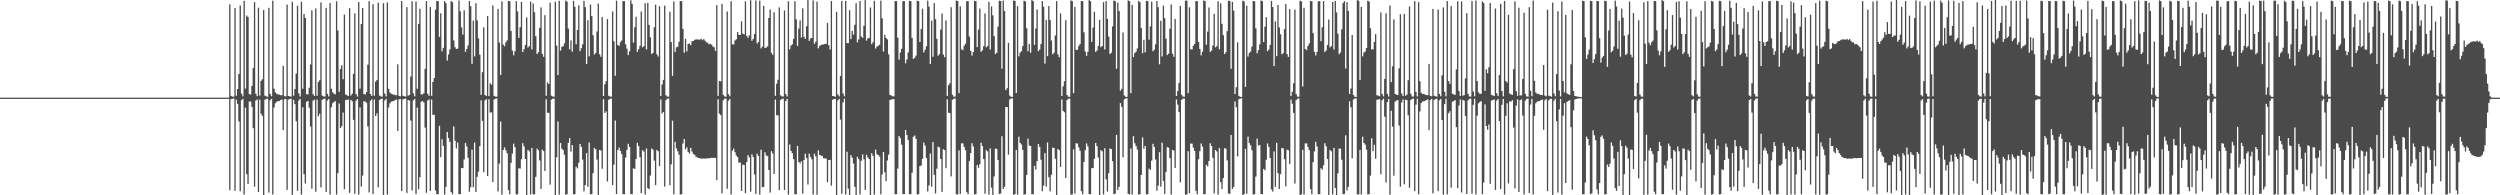 <?xml version="1.0" encoding="UTF-8"?>
<svg xmlns="http://www.w3.org/2000/svg" width="1920" height="150">
  <path d="M0 75.000h1v1.000H0zM1 75.000h1v1.000H1zM2 75.000h1v1.000H2zM3 75.000h1v1.000H3zM4 75.000h1v1.000H4zM5 75.000h1v1.000H5zM6 75.000h1v1.000H6zM7 75.000h1v1.000H7zM8 75.000h1v1.000H8zM9 75.000h1v1.000H9zM10 75.000h1v1.000H10zM11 75.000h1v1.000H11zM12 75.000h1v1.000H12zM13 75.000h1v1.000H13zM14 75.000h1v1.000H14zM15 75.000h1v1.000H15zM16 75.000h1v1.000H16zM17 75.000h1v1.000H17zM18 75.000h1v1.000H18zM19 75.000h1v1.000H19zM20 75.000h1v1.000H20zM21 75.000h1v1.000H21zM22 75.000h1v1.000H22zM23 75.000h1v1.000H23zM24 75.000h1v1.000H24zM25 75.000h1v1.000H25zM26 75.000h1v1.000H26zM27 75.000h1v1.000H27zM28 75.000h1v1.000H28zM29 75.000h1v1.000H29zM30 75.000h1v1.000H30zM31 75.000h1v1.000H31zM32 75.000h1v1.000H32zM33 75.000h1v1.000H33zM34 75.000h1v1.000H34zM35 75.000h1v1.000H35zM36 75.000h1v1.000H36zM37 75.000h1v1.000H37zM38 75.000h1v1.000H38zM39 75.000h1v1.000H39zM40 75.000h1v1.000H40zM41 75.000h1v1.000H41zM42 75.000h1v1.000H42zM43 75.000h1v1.000H43zM44 75.000h1v1.000H44zM45 75.000h1v1.000H45zM46 75.000h1v1.000H46zM47 75.000h1v1.000H47zM48 75.000h1v1.000H48zM49 75.000h1v1.000H49zM50 75.000h1v1.000H50zM51 75.000h1v1.000H51zM52 75.000h1v1.000H52zM53 75.000h1v1.000H53zM54 75.000h1v1.000H54zM55 75.000h1v1.000H55zM56 75.000h1v1.000H56zM57 75.000h1v1.000H57zM58 75.000h1v1.000H58zM59 75.000h1v1.000H59zM60 75.000h1v1.000H60zM61 75.000h1v1.000H61zM62 75.000h1v1.000H62zM63 75.000h1v1.000H63zM64 75.000h1v1.000H64zM65 75.000h1v1.000H65zM66 75.000h1v1.000H66zM67 75.000h1v1.000H67zM68 75.000h1v1.000H68zM69 75.000h1v1.000H69zM70 75.000h1v1.000H70zM71 75.000h1v1.000H71zM72 75.000h1v1.000H72zM73 75.000h1v1.000H73zM74 75.000h1v1.000H74zM75 75.000h1v1.000H75zM76 75.000h1v1.000H76zM77 75.000h1v1.000H77zM78 75.000h1v1.000H78zM79 75.000h1v1.000H79zM80 75.000h1v1.000H80zM81 75.000h1v1.000H81zM82 75.000h1v1.000H82zM83 75.000h1v1.000H83zM84 75.000h1v1.000H84zM85 75.000h1v1.000H85zM86 75.000h1v1.000H86zM87 75.000h1v1.000H87zM88 75.000h1v1.000H88zM89 75.000h1v1.000H89zM90 75.000h1v1.000H90zM91 75.000h1v1.000H91zM92 75.000h1v1.000H92zM93 75.000h1v1.000H93zM94 75.000h1v1.000H94zM95 75.000h1v1.000H95zM96 75.000h1v1.000H96zM97 75.000h1v1.000H97zM98 75.000h1v1.000H98zM99 75.000h1v1.000H99zM100 75.000h1v1.000H100zM101 75.000h1v1.000H101zM102 75.000h1v1.000H102zM103 75.000h1v1.000H103zM104 75.000h1v1.000H104zM105 75.000h1v1.000H105zM106 75.000h1v1.000H106zM107 75.000h1v1.000H107zM108 75.000h1v1.000H108zM109 75.000h1v1.000H109zM110 75.000h1v1.000H110zM111 75.000h1v1.000H111zM112 75.000h1v1.000H112zM113 75.000h1v1.000H113zM114 75.000h1v1.000H114zM115 75.000h1v1.000H115zM116 75.000h1v1.000H116zM117 75.000h1v1.000H117zM118 75.000h1v1.000H118zM119 75.000h1v1.000H119zM120 75.000h1v1.000H120zM121 75.000h1v1.000H121zM122 75.000h1v1.000H122zM123 75.000h1v1.000H123zM124 75.000h1v1.000H124zM125 75.000h1v1.000H125zM126 75.000h1v1.000H126zM127 75.000h1v1.000H127zM128 75.000h1v1.000H128zM129 75.000h1v1.000H129zM130 75.000h1v1.000H130zM131 75.000h1v1.000H131zM132 75.000h1v1.000H132zM133 75.000h1v1.000H133zM134 75.000h1v1.000H134zM135 75.000h1v1.000H135zM136 75.000h1v1.000H136zM137 75.000h1v1.000H137zM138 75.000h1v1.000H138zM139 75.000h1v1.000H139zM140 75.000h1v1.000H140zM141 75.000h1v1.000H141zM142 75.000h1v1.000H142zM143 75.000h1v1.000H143zM144 75.000h1v1.000H144zM145 75.000h1v1.000H145zM146 75.000h1v1.000H146zM147 75.000h1v1.000H147zM148 75.000h1v1.000H148zM149 75.000h1v1.000H149zM150 75.000h1v1.000H150zM151 75.000h1v1.000H151zM152 75.000h1v1.000H152zM153 75.000h1v1.000H153zM154 75.000h1v1.000H154zM155 75.000h1v1.000H155zM156 75.000h1v1.000H156zM157 75.000h1v1.000H157zM158 75.000h1v1.000H158zM159 75.000h1v1.000H159zM160 75.000h1v1.000H160zM161 75.000h1v1.000H161zM162 75.000h1v1.000H162zM163 75.000h1v1.000H163zM164 75.000h1v1.000H164zM165 75.000h1v1.000H165zM166 75.000h1v1.000H166zM167 75.000h1v1.000H167zM168 75.000h1v1.000H168zM169 75.000h1v1.000H169zM170 75.000h1v1.000H170zM171 75.000h1v1.000H171zM172 75.000h1v1.000H172zM173 75.000h1v1.000H173zM174 75.000h1v1.000H174zM175 75.000h1v1.000H175zM176 3.318h1v142.826H176zM177 73.617h1v2.540H177zM178 74.193h1v1.628H178zM179 74.260h1v1.407H179zM180 6.194h1v140.367H180zM181 73.495h1v3.041H181zM182 68.355h1v11.339H182zM183 56.817h1v36.393H183zM184 4.172h1v142.652H184zM185 71.863h1v5.036H185zM186 73.979h1v1.951H186zM187 0.608h1v148.803H187zM188 68.062h1v14.624H188zM189 11.907h1v121.878H189zM190 13.103h1v128.179H190zM191 72.309h1v5.637H191zM192 72.625h1v5.387H192zM193 65.986h1v16.014H193zM194 52.231h1v46.212H194zM195 1.643h1v141.700H195zM196 72.006h1v5.198H196zM197 73.815h1v2.561H197zM198 5.881h1v141.595H198zM199 73.437h1v3.057H199zM200 62.036h1v25.382H200zM201 60.897h1v28.014H201zM202 7.724h1v142.404H202zM203 73.452h1v3.119H203zM204 74.010h1v1.879H204zM205 74.328h1v1.438H205zM206 6.016h1v141.878H206zM207 72.137h1v4.854H207zM208 73.911h1v2.087H208zM209 0.495h1v148.858H209zM210 68.118h1v14.494H210zM211 70.969h1v8.331H211zM212 72.037h1v6.103H212zM213 72.512h1v5.226H213zM214 72.576h1v4.982H214zM215 73.156h1v3.714H215zM216 73.051h1v3.338H216zM217 50.575h1v49.275H217zM218 73.887h1v2.438H218zM219 74.009h1v1.943H219zM220 3.534h1v142.298H220zM221 73.728h1v2.694H221zM222 73.997h1v2.078H222zM223 74.249h1v1.490H223zM224 1.307h1v148.344H224zM225 73.473h1v3.243H225zM226 68.362h1v11.602H226zM227 56.527h1v36.583H227zM228 4.419h1v142.072H228zM229 71.790h1v5.356H229zM230 74.066h1v1.857H230zM231 1.349h1v148.168H231zM232 68.192h1v14.235H232zM233 10.727h1v123.060H233zM234 13.748h1v127.172H234zM235 72.340h1v5.807H235zM236 72.490h1v5.044H236zM237 67.402h1v15.373H237zM238 49.513h1v47.698H238zM239 7.975h1v136.907H239zM240 72.407h1v4.863H240zM241 73.712h1v2.782H241zM242 6.419h1v140.845H242zM243 73.543h1v2.954H243zM244 62.956h1v26.305H244zM245 61.691h1v25.661H245zM246 1.879h1v142.060H246zM247 73.445h1v3.200H247zM248 74.038h1v1.921H248zM249 74.126h1v1.588H249zM250 6.088h1v141.401H250zM251 72.048h1v5.157H251zM252 74.074h1v1.885H252zM253 2.340h1v147.081H253zM254 68.192h1v14.251H254zM255 70.934h1v8.377H255zM256 71.975h1v6.297H256zM257 72.435h1v5.240H257zM258 0.983h1v148.466H258zM259 23.386h1v109.639H259zM260 70.560h1v8.906H260zM261 52.980h1v45.349H261zM262 50.136h1v46.789H262zM263 60.892h1v25.510H263zM264 11.234h1v134.092H264zM265 72.595h1v4.335H265zM266 73.091h1v3.505H266zM267 73.724h1v2.760H267zM268 6.300h1v141.814H268zM269 73.355h1v3.392H269zM270 71.920h1v5.827H270zM271 56.658h1v35.391H271zM272 10.223h1v138.540H272zM273 72.266h1v5.105H273zM274 74.121h1v1.893H274zM275 1.563h1v147.967H275zM276 68.107h1v14.417H276zM277 18.371h1v124.962H277zM278 6.148h1v128.699H278zM279 72.266h1v5.552H279zM280 72.619h1v5.291H280zM281 70.713h1v8.258H281zM282 49.738h1v47.377H282zM283 0.881h1v146.931H283zM284 72.196h1v5.205H284zM285 73.653h1v2.648H285zM286 3.201h1v145.749H286zM287 73.522h1v2.924H287zM288 62.695h1v26.401H288zM289 61.388h1v25.720H289zM290 2.007h1v141.810H290zM291 73.373h1v3.407H291zM292 74.011h1v1.946H292zM293 74.226h1v1.494H293zM294 2.477h1v147.192H294zM295 71.857h1v5.340H295zM296 74.038h1v1.882H296zM297 1.916h1v147.507H297zM298 68.170h1v14.394H298zM299 71.036h1v8.311H299zM300 72.001h1v6.098H300zM301 72.454h1v5.329H301zM302 72.565h1v4.978H302zM303 73.155h1v3.706H303zM304 73.063h1v3.328H304zM305 49.427h1v51.110H305zM306 73.629h1v2.663H306zM307 73.978h1v1.998H307zM308 0.773h1v145.972H308zM309 73.523h1v2.739H309zM310 73.859h1v2.047H310zM311 74.186h1v1.491H311zM312 5.463h1v142.726H312zM313 73.474h1v3.327H313zM314 72.932h1v4.332H314zM315 58.759h1v33.881H315zM316 0.979h1v145.309H316zM317 71.745h1v5.315H317zM318 73.985h1v1.947H318zM319 1.178h1v147.857H319zM320 68.171h1v14.452H320zM321 18.320h1v127.146H321zM322 6.776h1v129.331H322zM323 72.492h1v5.690H323zM324 72.491h1v5.014H324zM325 71.578h1v7.064H325zM326 52.963h1v45.028H326zM327 0.810h1v147.280H327zM328 72.005h1v5.280H328zM329 73.605h1v2.757H329zM330 5.331h1v141.367H330zM331 73.520h1v2.918H331zM332 62.950h1v25.267H332zM333 59.973h1v28.167H333zM334 7.407h1v138.916H334zM335 0.754h1v148.377H335zM336 0.887h1v148.262H336zM337 28.388h1v68.246H337zM338 10.206h1v110.486H338zM339 39.462h1v67.476H339zM340 36.738h1v75.278H340zM341 0.829h1v148.619H341zM342 2.433h1v141.038H342zM343 46.536h1v54.812H343zM344 41.809h1v64.325H344zM345 37.918h1v71.019H345zM346 0.835h1v146.662H346zM347 1.716h1v147.492H347zM348 31.076h1v65.978H348zM349 36.261h1v71.820H349zM350 37.593h1v76.420H350zM351 37.323h1v72.162H351zM352 0.475h1v148.628H352zM353 8.715h1v140.388H353zM354 21.045h1v107.943H354zM355 26.557h1v102.610H355zM356 7.871h1v114.573H356zM357 39.778h1v70.096H357zM358 37.601h1v74.860H358zM359 34.842h1v86.325H359zM360 0.836h1v146.405H360zM361 4.800h1v139.034H361zM362 49.015h1v65.856H362zM363 15.845h1v127.937H363zM364 43.321h1v66.203H364zM365 2.404h1v145.123H365zM366 15.619h1v120.170H366zM367 29.511h1v102.291H367zM368 42.058h1v70.194H368zM369 72.763h1v4.275H369zM370 55.451h1v37.371H370zM371 21.012h1v111.290H371zM372 72.923h1v4.138H372zM373 73.702h1v2.412H373zM374 12.349h1v122.801H374zM375 73.765h1v2.490H375zM376 63.971h1v22.522H376zM377 65.036h1v21.288H377zM378 4.213h1v135.639H378zM379 73.645h1v2.774H379zM380 74.177h1v1.625H380zM381 74.239h1v1.347H381zM382 6.884h1v140.134H382zM383 32.684h1v92.855H383zM384 57.610h1v35.730H384zM385 1.002h1v148.577H385zM386 34.241h1v80.959H386zM387 35.477h1v77.725H387zM388 32.493h1v82.978H388zM389 30.988h1v86.795H389zM390 0.716h1v145.294H390zM391 0.896h1v148.229H391zM392 23.768h1v101.388H392zM393 38.871h1v79.070H393zM394 42.437h1v67.896H394zM395 39.368h1v73.618H395zM396 0.870h1v148.491H396zM397 8.740h1v140.396H397zM398 29.146h1v100.085H398zM399 20.911h1v108.565H399zM400 1.507h1v120.806H400zM401 39.956h1v70.028H401zM402 37.734h1v74.694H402zM403 34.580h1v87.514H403zM404 13.359h1v136.726H404zM405 36.527h1v78.575H405zM406 35.383h1v80.824H406zM407 1.179h1v148.169H407zM408 37.998h1v75.641H408zM409 2.623h1v146.575H409zM410 9.403h1v139.847H410zM411 27.793h1v108.058H411zM412 41.472h1v72.712H412zM413 40.150h1v75.306H413zM414 21.360h1v101.825H414zM415 5.660h1v139.433H415zM416 41.337h1v73.547H416zM417 43.645h1v72.433H417zM418 11.604h1v119.662H418zM419 73.551h1v2.693H419zM420 63.332h1v23.259H420zM421 64.575h1v22.096H421zM422 1.989h1v139.821H422zM423 73.461h1v3.084H423zM424 74.049h1v1.755H424zM425 74.335h1v1.333H425zM426 1.332h1v148.482H426zM427 35.017h1v85.792H427zM428 57.649h1v35.652H428zM429 0.608h1v148.961H429zM430 38.812h1v71.028H430zM431 36.039h1v78.188H431zM432 35.409h1v79.782H432zM433 33.351h1v85.466H433zM434 0.522h1v148.965H434zM435 1.259h1v147.872H435zM436 22.020h1v87.644H436zM437 37.904h1v68.127H437zM438 30.993h1v85.506H438zM439 39.697h1v71.740H439zM440 0.680h1v148.449H440zM441 5.243h1v143.887H441zM442 33.981h1v94.070H442zM443 23.054h1v106.287H443zM444 4.074h1v120.921H444zM445 39.256h1v71.284H445zM446 36.973h1v75.914H446zM447 34.027h1v88.507H447zM448 0.629h1v146.357H448zM449 5.485h1v136.576H449zM450 49.080h1v68.565H450zM451 15.527h1v127.903H451zM452 43.249h1v66.191H452zM453 3.428h1v145.825H453zM454 12.332h1v136.746H454zM455 27.109h1v105.932H455zM456 41.863h1v71.767H456zM457 40.778h1v73.784H457zM458 24.159h1v98.371H458zM459 2.768h1v146.966H459zM460 41.701h1v73.470H460zM461 43.639h1v71.971H461zM462 13.177h1v116.448H462zM463 73.727h1v2.520H463zM464 64.729h1v22.060H464zM465 62.287h1v23.335H465zM466 14.629h1v124.742H466zM467 73.549h1v3.171H467zM468 74.070h1v1.749H468zM469 74.243h1v1.470H469zM470 8.798h1v133.384H470zM471 31.690h1v94.836H471zM472 58.220h1v34.322H472zM473 0.502h1v148.524H473zM474 34.459h1v80.798H474zM475 35.257h1v78.115H475zM476 32.528h1v83.408H476zM477 31.130h1v87.270H477zM478 0.828h1v148.296H478zM479 0.869h1v148.256H479zM480 34.032h1v86.985H480zM481 37.396h1v77.680H481zM482 42.305h1v68.132H482zM483 39.367h1v73.521H483zM484 0.229h1v148.887H484zM485 2.964h1v146.140H485zM486 32.775h1v96.432H486zM487 21.023h1v108.715H487zM488 12.924h1v109.254H488zM489 39.837h1v69.758H489zM490 37.745h1v74.559H490zM491 35.193h1v85.557H491zM492 8.802h1v139.532H492zM493 36.420h1v78.948H493zM494 35.443h1v80.927H494zM495 2.527h1v146.881H495zM496 37.864h1v76.204H496zM497 2.180h1v142.279H497zM498 19.103h1v126.187H498zM499 28.660h1v106.158H499zM500 41.524h1v72.506H500zM501 40.478h1v74.584H501zM502 20.919h1v102.408H502zM503 3.602h1v138.554H503zM504 41.689h1v73.437H504zM505 43.429h1v72.757H505zM506 4.836h1v122.710H506zM507 73.705h1v2.616H507zM508 64.831h1v22.405H508zM509 61.319h1v24.670H509zM510 4.311h1v138.980H510zM511 73.203h1v3.713H511zM512 74.133h1v1.647H512zM513 74.251h1v1.347H513zM514 8.998h1v133.253H514zM515 32.317h1v93.871H515zM516 58.237h1v34.432H516zM517 1.150h1v148.104H517zM518 39.815h1v69.090H518zM519 36.348h1v77.623H519zM520 35.862h1v80.249H520zM521 32.071h1v86.733H521zM522 0.834h1v148.570H522zM523 0.945h1v148.170H523zM524 22.216h1v88.032H524zM525 40.451h1v66.320H525zM526 29.735h1v85.020H526zM527 39.469h1v73.622H527zM528 33.793h1v82.880H528zM529 33.381h1v84.591H529zM530 34.700h1v78.840H530zM531 31.713h1v84.717H531zM532 31.482h1v86.822H532zM533 30.598h1v88.246H533zM534 30.267h1v90.077H534zM535 30.251h1v90.627H535zM536 30.395h1v91.064H536zM537 30.441h1v90.955H537zM538 29.767h1v92.206H538zM539 30.884h1v90.909H539zM540 30.008h1v91.768H540zM541 31.217h1v90.641H541zM542 32.450h1v89.266H542zM543 32.890h1v88.663H543zM544 33.980h1v87.647H544zM545 33.690h1v87.728H545zM546 34.274h1v86.879H546zM547 35.671h1v85.610H547zM548 36.275h1v84.980H548zM549 39.123h1v82.186H549zM550 3.954h1v134.401H550zM551 73.645h1v2.543H551zM552 62.158h1v25.135H552zM553 62.474h1v25.921H553zM554 2.968h1v145.498H554zM555 72.970h1v4.101H555zM556 74.020h1v1.766H556zM557 74.336h1v1.369H557zM558 8.815h1v136.182H558zM559 72.338h1v5.022H559zM560 73.977h1v1.975H560zM561 0.941h1v148.420H561zM562 34.020h1v81.742H562zM563 34.187h1v79.870H563zM564 31.097h1v85.853H564zM565 30.162h1v89.269H565zM566 24.649h1v96.099H566zM567 26.789h1v98.115H567zM568 26.807h1v98.015H568zM569 16.371h1v130.294H569zM570 25.847h1v100.555H570zM571 26.316h1v100.463H571zM572 1.006h1v147.333H572zM573 27.500h1v96.960H573zM574 29.024h1v90.124H574zM575 27.130h1v93.809H575zM576 0.212h1v147.009H576zM577 31.327h1v87.214H577zM578 29.960h1v90.565H578zM579 26.103h1v107.900H579zM580 0.386h1v148.592H580zM581 33.397h1v84.643H581zM582 32.273h1v87.454H582zM583 0.522h1v148.918H583zM584 37.175h1v77.834H584zM585 35.765h1v108.050H585zM586 4.536h1v138.978H586zM587 36.822h1v80.124H587zM588 36.504h1v82.899H588zM589 35.659h1v84.184H589zM590 13.741h1v116.841H590zM591 7.345h1v140.576H591zM592 40.531h1v75.584H592zM593 42.133h1v75.730H593zM594 9.419h1v124.155H594zM595 73.576h1v2.907H595zM596 64.329h1v24.153H596zM597 61.260h1v27.355H597zM598 5.702h1v140.300H598zM599 73.232h1v3.557H599zM600 73.990h1v1.961H600zM601 74.141h1v1.629H601zM602 8.047h1v137.932H602zM603 72.284h1v5.273H603zM604 74.075h1v1.860H604zM605 0.950h1v148.495H605zM606 37.872h1v73.060H606zM607 35.008h1v80.968H607zM608 34.023h1v83.616H608zM609 29.878h1v92.317H609zM610 0.919h1v148.278H610zM611 14.908h1v134.288H611zM612 35.270h1v76.815H612zM613 21.981h1v102.418H613zM614 15.728h1v109.776H614zM615 28.851h1v95.059H615zM616 6.408h1v142.335H616zM617 28.288h1v94.603H617zM618 29.885h1v88.142H618zM619 20.156h1v101.222H619zM620 -0.035h1v141.760H620zM621 31.425h1v86.587H621zM622 29.614h1v90.849H622zM623 29.164h1v93.175H623zM624 0.355h1v149.073H624zM625 33.628h1v84.444H625zM626 32.016h1v88.027H626zM627 1.238h1v148.300H627zM628 37.100h1v78.332H628zM629 35.395h1v83.631H629zM630 34.509h1v85.011H630zM631 34.259h1v85.609H631zM632 34.129h1v87.429H632zM633 33.704h1v87.901H633zM634 33.725h1v88.082H634zM635 17.595h1v122.357H635zM636 34.682h1v88.129H636zM637 38.033h1v84.799H637zM638 0.833h1v141.743H638zM639 73.704h1v2.882H639zM640 73.912h1v2.128H640zM641 74.301h1v1.567H641zM642 9.111h1v140.661H642zM643 72.513h1v4.658H643zM644 74.009h1v1.863H644zM645 58.400h1v33.458H645zM646 0.702h1v148.079H646zM647 71.770h1v6.907H647zM648 73.988h1v1.861H648zM649 0.687h1v148.698H649zM650 33.093h1v83.452H650zM651 33.127h1v111.792H651zM652 7.827h1v142.037H652zM653 30.026h1v89.123H653zM654 23.830h1v97.261H654zM655 26.571h1v99.032H655zM656 19.007h1v124.432H656zM657 2.472h1v147.440H657zM658 32.494h1v87.942H658zM659 30.302h1v91.891H659zM660 0.790h1v148.494H660zM661 28.065h1v95.366H661zM662 29.078h1v89.536H662zM663 19.708h1v102.643H663zM664 0.065h1v145.785H664zM665 31.202h1v87.678H665zM666 29.471h1v91.335H666zM667 29.128h1v93.095H667zM668 5.717h1v144.115H668zM669 33.875h1v83.849H669zM670 32.411h1v87.301H670zM671 0.620h1v148.886H671zM672 37.259h1v77.680H672zM673 35.797h1v82.654H673zM674 35.131h1v83.965H674zM675 34.392h1v85.808H675zM676 0.478h1v148.720H676zM677 14.050h1v119.985H677zM678 39.591h1v77.091H678zM679 26.764h1v105.590H679zM680 29.146h1v109.952H680zM681 30.270h1v92.990H681zM682 41.723h1v76.985H682zM683 72.855h1v4.052H683zM684 73.309h1v3.036H684zM685 73.910h1v2.337H685zM686 74.028h1v2.074H686zM687 0.798h1v148.329H687zM688 0.876h1v148.250H688zM689 28.998h1v100.480H689zM690 45.885h1v58.549H690zM691 40.319h1v65.843H691zM692 37.460h1v73.622H692zM693 0.824h1v148.303H693zM694 0.873h1v148.182H694zM695 48.588h1v51.268H695zM696 45.654h1v58.096H696zM697 40.227h1v67.349H697zM698 0.600h1v148.520H698zM699 0.873h1v148.254H699zM700 29.068h1v103.616H700zM701 45.292h1v59.703H701zM702 44.353h1v59.664H702zM703 42.713h1v63.878H703zM704 0.566h1v148.779H704zM705 0.862h1v148.273H705zM706 32.270h1v95.283H706zM707 22.259h1v104.837H707zM708 6.666h1v115.238H708zM709 40.254h1v69.256H709zM710 38.188h1v73.649H710zM711 35.516h1v85.753H711zM712 0.527h1v146.534H712zM713 5.144h1v137.240H713zM714 49.103h1v68.830H714zM715 15.876h1v127.474H715zM716 43.584h1v65.547H716zM717 2.327h1v131.970H717zM718 14.752h1v133.812H718zM719 29.856h1v99.675H719zM720 42.772h1v69.913H720zM721 41.563h1v71.617H721zM722 22.658h1v99.466H722zM723 10.324h1v137.011H723zM724 41.922h1v72.695H724zM725 43.941h1v71.332H725zM726 15.661h1v113.520H726zM727 73.682h1v2.593H727zM728 65.443h1v21.083H728zM729 63.997h1v22.945H729zM730 5.585h1v129.868H730zM731 72.828h1v3.805H731zM732 74.172h1v1.652H732zM733 74.218h1v1.391H733zM734 0.422h1v148.734H734zM735 0.792h1v148.548H735zM736 71.549h1v43.948H736zM737 4.918h1v143.979H737zM738 37.873h1v72.141H738zM739 38.492h1v71.696H739zM740 35.145h1v77.720H740zM741 33.529h1v81.821H741zM742 0.865h1v146.742H742zM743 0.873h1v148.258H743zM744 28.112h1v95.537H744zM745 38.998h1v78.562H745zM746 42.667h1v67.301H746zM747 39.940h1v72.552H747zM748 0.613h1v148.704H748zM749 0.868h1v148.259H749zM750 36.146h1v90.517H750zM751 22.803h1v106.008H751zM752 6.628h1v119.512H752zM753 39.808h1v69.799H753zM754 38.652h1v73.591H754zM755 35.463h1v86.722H755zM756 10.358h1v138.438H756zM757 36.374h1v78.917H757zM758 35.394h1v80.904H758zM759 1.442h1v148.054H759zM760 38.067h1v75.925H760zM761 4.905h1v139.182H761zM762 11.800h1v137.892H762zM763 27.784h1v107.765H763zM764 41.529h1v72.555H764zM765 40.499h1v73.889H765zM766 20.555h1v102.373H766zM767 0.588h1v148.368H767zM768 0.757h1v147.888H768zM769 52.823h1v51.803H769zM770 0.475h1v144.655H770zM771 8.486h1v134.934H771zM772 69.228h1v12.994H772zM773 67.724h1v14.519H773zM774 32.895h1v85.845H774zM775 73.437h1v2.913H775zM776 74.326h1v1.310H776zM777 74.409h1v1.151H777zM778 0.403h1v149.136H778zM779 0.641h1v148.446H779zM780 71.498h1v43.756H780zM781 4.746h1v144.702H781zM782 43.217h1v61.790H782zM783 40.341h1v69.431H783zM784 39.302h1v71.693H784zM785 35.408h1v79.817H785zM786 0.533h1v148.953H786zM787 1.091h1v148.041H787zM788 21.689h1v112.722H788zM789 39.314h1v67.106H789zM790 33.788h1v77.938H790zM791 40.519h1v71.629H791zM792 0.073h1v149.062H792zM793 0.864h1v148.247H793zM794 34.506h1v92.874H794zM795 21.925h1v108.300H795zM796 7.268h1v116.555H796zM797 39.316h1v71.208H797zM798 38.071h1v74.752H798zM799 33.818h1v88.876H799zM800 0.809h1v146.059H800zM801 5.136h1v137.409H801zM802 48.866h1v68.739H802zM803 15.429h1v127.761H803zM804 43.151h1v66.267H804zM805 4.660h1v131.377H805zM806 15.447h1v131.502H806zM807 31.141h1v103.101H807zM808 41.707h1v71.704H808zM809 40.538h1v73.075H809zM810 27.259h1v94.672H810zM811 0.859h1v148.828H811zM812 41.769h1v72.653H812zM813 43.940h1v71.412H813zM814 10.294h1v117.965H814zM815 73.667h1v2.771H815zM816 66.293h1v18.886H816zM817 62.336h1v23.862H817zM818 15.486h1v121.146H818zM819 72.942h1v3.854H819zM820 74.221h1v1.583H820zM821 74.329h1v1.336H821zM822 0.333h1v149.189H822zM823 0.870h1v148.428H823zM824 71.537h1v43.211H824zM825 5.319h1v143.332H825zM826 38.240h1v71.733H826zM827 38.296h1v71.971H827zM828 35.243h1v78.007H828zM829 33.845h1v81.982H829zM830 0.745h1v146.095H830zM831 0.873h1v148.251H831zM832 24.824h1v99.581H832zM833 39.575h1v75.740H833zM834 42.838h1v67.285H834zM835 39.799h1v72.644H835zM836 0.087h1v149.016H836zM837 0.859h1v148.268H837zM838 32.154h1v97.013H838zM839 21.157h1v107.938H839zM840 9.013h1v112.919H840zM841 39.815h1v70.032H841zM842 38.687h1v73.568H842zM843 35.271h1v85.704H843zM844 15.143h1v135.150H844zM845 36.242h1v79.077H845zM846 35.338h1v80.899H846zM847 1.708h1v147.604H847zM848 37.976h1v75.867H848zM849 0.866h1v136.866H849zM850 14.490h1v132.667H850zM851 28.135h1v104.932H851zM852 41.545h1v72.454H852zM853 40.433h1v74.044H853zM854 20.254h1v103.477H854zM855 0.458h1v148.575H855zM856 0.841h1v147.910H856zM857 52.780h1v50.798H857zM858 1.944h1v143.962H858zM859 8.478h1v135.002H859zM860 69.688h1v9.540H860zM861 68.182h1v13.937H861zM862 24.991h1v95.884H862zM863 73.335h1v2.987H863zM864 74.351h1v1.274H864zM865 74.383h1v1.091H865zM866 0.315h1v148.539H866zM867 0.861h1v148.478H867zM868 71.541h1v42.479H868zM869 3.746h1v145.707H869zM870 43.827h1v60.779H870zM871 40.810h1v69.160H871zM872 39.654h1v72.541H872zM873 37.200h1v77.646H873zM874 0.691h1v148.740H874zM875 1.738h1v147.403H875zM876 21.506h1v112.849H876zM877 40.833h1v64.704H877zM878 30.566h1v83.653H878zM879 40.187h1v71.913H879zM880 0.601h1v148.756H880zM881 0.849h1v148.291H881zM882 30.456h1v99.041H882zM883 20.234h1v110.238H883zM884 1.281h1v122.084H884zM885 39.385h1v71.074H885zM886 38.154h1v74.705H886zM887 34.051h1v88.478H887zM888 0.738h1v145.819H888zM889 5.510h1v137.018H889zM890 49.367h1v67.532H890zM891 15.918h1v127.443H891zM892 43.310h1v66.269H892zM893 4.315h1v134.581H893zM894 13.997h1v134.945H894zM895 29.721h1v102.315H895zM896 42.266h1v70.745H896zM897 41.196h1v72.219H897zM898 22.053h1v99.348H898zM899 3.440h1v145.999H899zM900 41.212h1v73.878H900zM901 43.622h1v71.991H901zM902 14.580h1v114.468H902zM903 73.733h1v2.651H903zM904 70.001h1v10.347H904zM905 63.716h1v22.394H905zM906 4.506h1v135.545H906zM907 72.761h1v3.980H907zM908 74.160h1v1.571H908zM909 74.340h1v1.327H909zM910 0.495h1v148.988H910zM911 0.484h1v148.767H911zM912 71.581h1v44.575H912zM913 5.647h1v142.756H913zM914 37.851h1v72.350H914zM915 38.006h1v72.379H915zM916 35.126h1v78.288H916zM917 33.616h1v82.301H917zM918 0.859h1v145.685H918zM919 0.871h1v148.259H919zM920 32.173h1v90.138H920zM921 37.600h1v78.532H921zM922 42.500h1v67.672H922zM923 39.727h1v72.913H923zM924 0.338h1v148.792H924zM925 0.894h1v148.220H925zM926 34.340h1v92.239H926zM927 24.265h1v103.489H927zM928 5.770h1v117.896H928zM929 39.827h1v70.181H929zM930 38.798h1v73.345H930zM931 34.992h1v86.175H931zM932 10.597h1v137.935H932zM933 36.343h1v78.929H933zM934 35.474h1v80.814H934zM935 1.085h1v148.442H935zM936 37.820h1v75.893H936zM937 2.551h1v137.373H937zM938 18.299h1v126.869H938zM939 27.033h1v109.724H939zM940 41.530h1v72.285H940zM941 40.114h1v74.061H941zM942 23.895h1v99.303H942zM943 0.568h1v147.987H943zM944 0.839h1v148.126H944zM945 52.766h1v50.923H945zM946 1.439h1v143.655H946zM947 8.213h1v135.367H947zM948 72.204h1v5.727H948zM949 66.990h1v15.405H949zM950 32.491h1v87.694H950zM951 73.604h1v2.628H951zM952 74.393h1v1.242H952zM953 74.437h1v1.093H953zM954 0.517h1v149.325H954zM955 1.152h1v147.933H955zM956 66.718h1v47.632H956zM957 4.390h1v144.396H957zM958 43.492h1v61.390H958zM959 40.739h1v69.186H959zM960 39.581h1v72.013H960zM961 35.772h1v79.675H961zM962 0.755h1v148.647H962zM963 0.963h1v148.180H963zM964 21.783h1v113.851H964zM965 40.899h1v65.539H965zM966 38.483h1v73.277H966zM967 34.059h1v77.235H967zM968 0.319h1v148.797H968zM969 0.935h1v148.178H969zM970 32.327h1v97.365H970zM971 20.460h1v110.260H971zM972 13.153h1v109.520H972zM973 39.246h1v70.936H973zM974 38.088h1v74.741H974zM975 34.474h1v86.863H975zM976 0.717h1v144.810H976zM977 5.425h1v141.709H977zM978 50.717h1v65.567H978zM979 16.504h1v126.886H979zM980 43.134h1v66.540H980zM981 3.822h1v129.185H981zM982 21.029h1v124.102H982zM983 26.254h1v107.554H983zM984 41.685h1v71.941H984zM985 40.805h1v73.224H985zM986 22.394h1v99.803H986zM987 3.138h1v139.967H987zM988 41.527h1v73.462H988zM989 43.674h1v71.787H989zM990 6.997h1v118.971H990zM991 73.771h1v2.761H991zM992 70.437h1v9.231H992zM993 63.958h1v22.731H993zM994 7.380h1v133.595H994zM995 72.249h1v4.631H995zM996 74.172h1v1.652H996zM997 74.312h1v1.283H997zM998 0.532h1v149.295H998zM999 1.135h1v148.063H999zM1000 66.409h1v48.617H1000zM1001 5.992h1v143.454H1001zM1002 37.696h1v72.381H1002zM1003 38.541h1v71.627H1003zM1004 35.237h1v77.597H1004zM1005 33.389h1v81.899H1005zM1006 0.836h1v144.478H1006zM1007 0.876h1v148.251H1007zM1008 25.411h1v99.178H1008zM1009 39.778h1v76.474H1009zM1010 42.523h1v66.356H1010zM1011 39.896h1v72.644H1011zM1012 1.030h1v148.189H1012zM1013 0.892h1v148.243H1013zM1014 31.648h1v97.529H1014zM1015 20.924h1v109.310H1015zM1016 0.808h1v126.103H1016zM1017 39.994h1v70.018H1017zM1018 38.696h1v73.660H1018zM1019 34.530h1v87.596H1019zM1020 15.002h1v136.021H1020zM1021 36.424h1v78.758H1021zM1022 35.390h1v80.862H1022zM1023 1.513h1v147.839H1023zM1024 38.038h1v75.532H1024zM1025 0.740h1v143.687H1025zM1026 9.512h1v140.287H1026zM1027 25.923h1v107.200H1027zM1028 41.628h1v72.452H1028zM1029 40.286h1v73.905H1029zM1030 22.544h1v100.148H1030zM1031 2.375h1v146.780H1031zM1032 0.894h1v148.052H1032zM1033 52.619h1v51.339H1033zM1034 1.642h1v144.561H1034zM1035 8.332h1v135.167H1035zM1036 72.120h1v5.714H1036zM1037 68.003h1v14.391H1037zM1038 26.855h1v94.768H1038zM1039 72.969h1v3.381H1039zM1040 74.280h1v1.318H1040zM1041 74.508h1v1.034H1041zM1042 0.173h1v149.142H1042zM1043 0.561h1v148.769H1043zM1044 61.486h1v53.686H1044zM1045 5.249h1v144.094H1045zM1046 43.254h1v61.771H1046zM1047 40.360h1v69.465H1047zM1048 39.571h1v71.496H1048zM1049 36.867h1v78.078H1049zM1050 0.502h1v148.785H1050zM1051 1.233h1v147.902H1051zM1052 21.666h1v113.180H1052zM1053 37.914h1v68.293H1053zM1054 37.866h1v78.267H1054zM1055 32.169h1v79.054H1055zM1056 26.195h1v95.709H1056zM1057 73.184h1v3.523H1057zM1058 73.433h1v2.907H1058zM1059 73.953h1v2.226H1059zM1060 9.532h1v124.294H1060zM1061 72.137h1v4.797H1061zM1062 73.992h1v1.810H1062zM1063 60.645h1v28.946H1063zM1064 10.171h1v130.085H1064zM1065 72.120h1v6.263H1065zM1066 74.139h1v1.793H1066zM1067 4.210h1v145.331H1067zM1068 63.061h1v22.000H1068zM1069 50.959h1v46.296H1069zM1070 14.923h1v119.977H1070zM1071 72.151h1v5.807H1071zM1072 72.645h1v4.614H1072zM1073 72.995h1v3.805H1073zM1074 52.460h1v43.955H1074zM1075 10.946h1v132.421H1075zM1076 71.762h1v6.963H1076zM1077 73.759h1v2.607H1077zM1078 10.681h1v130.837H1078zM1079 73.492h1v3.092H1079zM1080 72.675h1v4.239H1080zM1081 61.593h1v26.868H1081zM1082 4.959h1v139.241H1082zM1083 71.941h1v4.921H1083zM1084 74.025h1v1.901H1084zM1085 74.168h1v1.565H1085zM1086 0.872h1v145.985H1086zM1087 70.570h1v9.851H1087zM1088 74.025h1v1.851H1088zM1089 1.632h1v147.523H1089zM1090 62.416h1v23.150H1090zM1091 71.168h1v8.058H1091zM1092 72.153h1v5.894H1092zM1093 72.084h1v5.625H1093zM1094 72.637h1v4.815H1094zM1095 72.975h1v3.819H1095zM1096 73.110h1v3.244H1096zM1097 49.047h1v50.863H1097zM1098 73.621h1v3.230H1098zM1099 74.005h1v1.930H1099zM1100 6.861h1v141.667H1100zM1101 73.503h1v3.172H1101zM1102 73.926h1v2.107H1102zM1103 74.263h1v1.587H1103zM1104 7.309h1v139.535H1104zM1105 72.140h1v4.852H1105zM1106 73.937h1v2.025H1106zM1107 57.848h1v34.298H1107zM1108 5.683h1v143.773H1108zM1109 70.476h1v9.513H1109zM1110 74.025h1v1.845H1110zM1111 0.815h1v148.437H1111zM1112 62.237h1v24.790H1112zM1113 64.335h1v21.136H1113zM1114 4.683h1v139.426H1114zM1115 71.968h1v6.183H1115zM1116 72.505h1v5.043H1116zM1117 72.796h1v4.081H1117zM1118 53.349h1v44.273H1118zM1119 1.000h1v143.562H1119zM1120 69.914h1v11.016H1120zM1121 73.630h1v2.707H1121zM1122 1.051h1v146.774H1122zM1123 73.448h1v3.238H1123zM1124 73.040h1v4.273H1124zM1125 60.196h1v28.950H1125zM1126 10.129h1v138.876H1126zM1127 72.067h1v5.085H1127zM1128 74.071h1v1.802H1128zM1129 74.209h1v1.533H1129zM1130 0.802h1v147.940H1130zM1131 70.223h1v10.292H1131zM1132 73.966h1v1.891H1132zM1133 0.384h1v148.989H1133zM1134 62.237h1v26.653H1134zM1135 70.926h1v8.439H1135zM1136 72.055h1v6.264H1136zM1137 72.023h1v5.661H1137zM1138 1.068h1v148.067H1138zM1139 2.247h1v137.986H1139zM1140 69.735h1v10.369H1140zM1141 53.217h1v43.568H1141zM1142 56.235h1v43.374H1142zM1143 51.670h1v43.997H1143zM1144 2.370h1v138.787H1144zM1145 72.788h1v4.464H1145zM1146 73.258h1v3.492H1146zM1147 73.753h1v2.699H1147zM1148 6.529h1v139.358H1148zM1149 71.681h1v5.605H1149zM1150 73.689h1v2.341H1150zM1151 57.651h1v35.378H1151zM1152 2.988h1v142.246H1152zM1153 69.910h1v10.575H1153zM1154 74.001h1v1.947H1154zM1155 0.746h1v148.590H1155zM1156 62.188h1v26.783H1156zM1157 63.435h1v15.946H1157zM1158 11.355h1v129.503H1158zM1159 71.854h1v6.054H1159zM1160 72.490h1v5.480H1160zM1161 72.796h1v4.121H1161zM1162 53.120h1v44.803H1162zM1163 1.065h1v143.627H1163zM1164 69.985h1v11.108H1164zM1165 73.506h1v2.842H1165zM1166 5.958h1v141.546H1166zM1167 73.339h1v3.595H1167zM1168 73.206h1v3.134H1168zM1169 60.625h1v28.105H1169zM1170 9.743h1v139.548H1170zM1171 72.079h1v5.193H1171zM1172 74.034h1v1.902H1172zM1173 74.307h1v1.453H1173zM1174 5.517h1v142.649H1174zM1175 69.727h1v10.631H1175zM1176 73.908h1v2.074H1176zM1177 0.436h1v148.933H1177zM1178 62.082h1v26.830H1178zM1179 70.972h1v8.313H1179zM1180 72.091h1v6.048H1180zM1181 72.047h1v5.696H1181zM1182 72.584h1v4.968H1182zM1183 72.906h1v3.959H1183zM1184 73.051h1v3.333H1184zM1185 49.922h1v49.781H1185zM1186 73.377h1v3.658H1186zM1187 74.003h1v1.940H1187zM1188 7.461h1v139.326H1188zM1189 73.400h1v3.720H1189zM1190 73.871h1v2.029H1190zM1191 74.248h1v1.670H1191zM1192 2.001h1v148.049H1192zM1193 71.787h1v5.475H1193zM1194 73.945h1v1.919H1194zM1195 56.902h1v36.126H1195zM1196 8.607h1v139.256H1196zM1197 69.605h1v14.420H1197zM1198 74.043h1v1.963H1198zM1199 1.153h1v148.300H1199zM1200 62.227h1v26.662H1200zM1201 70.973h1v8.355H1201zM1202 11.407h1v129.143H1202zM1203 71.754h1v6.506H1203zM1204 72.427h1v5.058H1204zM1205 72.797h1v4.170H1205zM1206 49.384h1v48.313H1206zM1207 7.609h1v138.089H1207zM1208 69.882h1v14.868H1208zM1209 73.725h1v2.731H1209zM1210 73.941h1v2.050H1210zM1211 74.218h1v1.553H1211zM1212 74.225h1v1.352H1212zM1213 74.519h1v1.000H1213zM1214 74.614h1v1.000H1214zM1215 0.577h1v148.551H1215zM1216 0.873h1v148.254H1216zM1217 28.663h1v111.519H1217zM1218 45.328h1v59.648H1218zM1219 41.923h1v64.828H1219zM1220 38.056h1v73.475H1220zM1221 0.589h1v148.538H1221zM1222 0.874h1v147.620H1222zM1223 48.331h1v51.770H1223zM1224 45.414h1v58.516H1224zM1225 41.608h1v66.121H1225zM1226 0.708h1v144.749H1226zM1227 0.875h1v148.251H1227zM1228 29.358h1v111.242H1228zM1229 48.124h1v56.920H1229zM1230 44.312h1v59.688H1230zM1231 42.891h1v63.706H1231zM1232 0.564h1v148.785H1232zM1233 0.894h1v148.223H1233zM1234 51.333h1v75.045H1234zM1235 23.452h1v104.771H1235zM1236 6.857h1v118.806H1236zM1237 40.163h1v69.233H1237zM1238 39.046h1v72.941H1238zM1239 35.748h1v86.053H1239zM1240 0.477h1v144.018H1240zM1241 4.984h1v141.553H1241zM1242 37.446h1v79.158H1242zM1243 15.807h1v127.031H1243zM1244 43.510h1v64.268H1244zM1245 6.617h1v105.515H1245zM1246 13.580h1v136.128H1246zM1247 27.389h1v106.382H1247zM1248 42.218h1v69.750H1248zM1249 41.289h1v72.171H1249zM1250 26.519h1v95.208H1250zM1251 1.115h1v148.740H1251zM1252 41.949h1v72.774H1252zM1253 44.017h1v71.084H1253zM1254 9.988h1v119.836H1254zM1255 73.758h1v3.143H1255zM1256 74.111h1v1.817H1256zM1257 63.618h1v22.914H1257zM1258 15.555h1v121.530H1258zM1259 72.599h1v4.445H1259zM1260 74.131h1v1.683H1260zM1261 74.271h1v1.447H1261zM1262 1.756h1v147.917H1262zM1263 33.542h1v90.020H1263zM1264 49.221h1v54.264H1264zM1265 0.853h1v148.661H1265zM1266 32.784h1v82.869H1266zM1267 34.774h1v78.805H1267zM1268 32.422h1v83.678H1268zM1269 31.176h1v87.305H1269zM1270 0.706h1v146.534H1270zM1271 0.876h1v148.249H1271zM1272 23.274h1v101.558H1272zM1273 38.787h1v77.266H1273zM1274 42.445h1v66.575H1274zM1275 39.430h1v72.521H1275zM1276 0.069h1v149.047H1276zM1277 0.919h1v148.204H1277zM1278 51.309h1v75.710H1278zM1279 22.459h1v107.036H1279zM1280 7.817h1v115.650H1280zM1281 39.812h1v70.410H1281zM1282 38.579h1v73.686H1282zM1283 34.387h1v87.419H1283zM1284 11.582h1v134.137H1284zM1285 36.487h1v78.681H1285zM1286 35.307h1v81.012H1286zM1287 1.434h1v148.082H1287zM1288 37.999h1v74.555H1288zM1289 1.029h1v115.122H1289zM1290 13.563h1v132.940H1290zM1291 26.136h1v109.359H1291zM1292 41.588h1v72.435H1292zM1293 40.167h1v74.026H1293zM1294 26.152h1v96.806H1294zM1295 1.027h1v148.829H1295zM1296 41.307h1v73.615H1296zM1297 43.610h1v72.382H1297zM1298 6.906h1v123.445H1298zM1299 73.133h1v3.572H1299zM1300 74.052h1v1.964H1300zM1301 61.698h1v25.155H1301zM1302 12.891h1v126.413H1302zM1303 72.391h1v4.953H1303zM1304 74.186h1v1.682H1304zM1305 74.297h1v1.395H1305zM1306 8.339h1v136.027H1306zM1307 32.424h1v92.822H1307zM1308 50.992h1v51.496H1308zM1309 0.934h1v148.548H1309zM1310 37.159h1v72.893H1310zM1311 36.285h1v77.976H1311zM1312 35.625h1v79.771H1312zM1313 32.762h1v85.860H1313zM1314 0.669h1v148.794H1314zM1315 1.148h1v147.999H1315zM1316 22.271h1v112.270H1316zM1317 39.339h1v67.443H1317zM1318 37.973h1v76.866H1318zM1319 33.875h1v77.992H1319zM1320 0.595h1v148.761H1320zM1321 0.874h1v148.245H1321zM1322 50.805h1v79.267H1322zM1323 19.998h1v110.634H1323zM1324 8.460h1v114.478H1324zM1325 40.106h1v70.192H1325zM1326 38.125h1v74.819H1326zM1327 34.351h1v87.504H1327zM1328 0.570h1v143.108H1328zM1329 6.040h1v140.444H1329zM1330 26.542h1v91.029H1330zM1331 16.647h1v126.675H1331zM1332 43.415h1v64.180H1332zM1333 2.210h1v110.223H1333zM1334 18.507h1v128.309H1334zM1335 26.737h1v104.438H1335zM1336 42.295h1v69.873H1336zM1337 40.997h1v72.600H1337zM1338 21.896h1v100.531H1338zM1339 6.287h1v137.221H1339zM1340 40.884h1v74.236H1340zM1341 43.616h1v71.902H1341zM1342 9.290h1v119.386H1342zM1343 73.389h1v3.402H1343zM1344 74.074h1v1.929H1344zM1345 63.923h1v22.555H1345zM1346 4.456h1v136.187H1346zM1347 72.151h1v5.064H1347zM1348 74.103h1v1.690H1348zM1349 74.250h1v1.357H1349zM1350 7.862h1v137.226H1350zM1351 31.466h1v94.599H1351zM1352 50.749h1v51.962H1352zM1353 1.067h1v148.482H1353zM1354 32.429h1v83.076H1354zM1355 35.265h1v78.186H1355zM1356 32.244h1v83.434H1356zM1357 31.708h1v86.344H1357zM1358 0.876h1v145.514H1358zM1359 0.869h1v148.257H1359zM1360 29.422h1v93.775H1360zM1361 37.150h1v79.725H1361zM1362 42.101h1v66.997H1362zM1363 39.287h1v72.843H1363zM1364 0.573h1v148.773H1364zM1365 0.875h1v148.254H1365zM1366 51.266h1v75.867H1366zM1367 24.585h1v102.650H1367zM1368 3.776h1v122.239H1368zM1369 40.634h1v69.019H1369zM1370 38.648h1v73.646H1370zM1371 34.931h1v87.085H1371zM1372 14.201h1v136.312H1372zM1373 36.384h1v78.987H1373zM1374 35.393h1v80.975H1374zM1375 1.047h1v148.355H1375zM1376 38.033h1v74.837H1376zM1377 1.997h1v114.556H1377zM1378 10.063h1v139.384H1378zM1379 25.867h1v108.083H1379zM1380 41.555h1v71.249H1380zM1381 40.511h1v73.819H1381zM1382 20.458h1v102.215H1382zM1383 4.005h1v145.252H1383zM1384 37.311h1v78.034H1384zM1385 43.314h1v72.673H1385zM1386 13.198h1v117.553H1386zM1387 73.651h1v3.342H1387zM1388 74.109h1v1.914H1388zM1389 63.162h1v23.548H1389zM1390 11.289h1v130.482H1390zM1391 72.328h1v4.999H1391zM1392 74.084h1v1.797H1392zM1393 74.190h1v1.556H1393zM1394 2.401h1v146.997H1394zM1395 35.009h1v85.078H1395zM1396 49.161h1v53.447H1396zM1397 0.552h1v149.003H1397zM1398 37.326h1v72.060H1398zM1399 36.164h1v76.331H1399zM1400 35.465h1v79.272H1400zM1401 32.107h1v87.113H1401zM1402 0.588h1v148.880H1402zM1403 0.986h1v148.151H1403zM1404 22.064h1v112.068H1404zM1405 37.782h1v68.148H1405zM1406 37.147h1v75.013H1406zM1407 32.938h1v79.185H1407zM1408 33.667h1v82.704H1408zM1409 33.891h1v83.802H1409zM1410 33.215h1v80.419H1410zM1411 31.647h1v83.618H1411zM1412 31.565h1v85.980H1412zM1413 30.892h1v88.006H1413zM1414 30.432h1v89.952H1414zM1415 30.148h1v90.848H1415zM1416 30.345h1v91.076H1416zM1417 30.447h1v91.000H1417zM1418 29.823h1v92.096H1418zM1419 30.835h1v90.981H1419zM1420 29.945h1v91.822H1420zM1421 31.290h1v90.605H1421zM1422 32.458h1v89.283H1422zM1423 32.488h1v89.080H1423zM1424 33.979h1v87.334H1424zM1425 33.742h1v87.838H1425zM1426 34.273h1v87.164H1426zM1427 35.165h1v86.152H1427zM1428 36.289h1v85.032H1428zM1429 39.209h1v82.116H1429zM1430 0.864h1v136.363H1430zM1431 73.215h1v3.882H1431zM1432 74.156h1v1.607H1432zM1433 60.174h1v28.569H1433zM1434 7.442h1v138.939H1434zM1435 72.034h1v5.229H1435zM1436 74.128h1v1.761H1436zM1437 74.319h1v1.330H1437zM1438 1.230h1v142.252H1438zM1439 57.359h1v32.419H1439zM1440 74.011h1v1.920H1440zM1441 0.539h1v148.511H1441zM1442 32.212h1v83.488H1442zM1443 33.800h1v80.341H1443zM1444 31.654h1v85.172H1444zM1445 30.361h1v89.063H1445zM1446 29.002h1v91.571H1446zM1447 24.728h1v100.021H1447zM1448 26.836h1v98.205H1448zM1449 16.997h1v130.707H1449zM1450 25.958h1v100.969H1450zM1451 26.118h1v100.782H1451zM1452 1.153h1v147.313H1452zM1453 28.455h1v95.670H1453zM1454 27.401h1v91.554H1454zM1455 27.275h1v92.500H1455zM1456 -0.066h1v146.342H1456zM1457 32.041h1v86.371H1457zM1458 30.571h1v89.827H1458zM1459 26.554h1v104.755H1459zM1460 5.289h1v145.748H1460zM1461 34.339h1v83.315H1461zM1462 32.673h1v86.681H1462zM1463 0.771h1v148.637H1463zM1464 37.230h1v76.084H1464zM1465 35.661h1v82.992H1465zM1466 12.021h1v137.839H1466zM1467 36.971h1v79.889H1467zM1468 36.717h1v81.855H1468zM1469 35.582h1v83.730H1469zM1470 13.810h1v115.877H1470zM1471 0.375h1v143.348H1471zM1472 38.359h1v78.340H1472zM1473 41.878h1v76.260H1473zM1474 0.986h1v132.619H1474zM1475 73.019h1v4.078H1475zM1476 73.963h1v2.056H1476zM1477 62.376h1v25.877H1477zM1478 4.420h1v144.141H1478zM1479 71.883h1v6.965H1479zM1480 74.071h1v1.880H1480zM1481 74.240h1v1.449H1481zM1482 1.312h1v142.875H1482zM1483 57.057h1v33.237H1483zM1484 73.975h1v2.042H1484zM1485 0.505h1v148.873H1485zM1486 36.299h1v74.599H1486zM1487 35.227h1v78.735H1487zM1488 34.030h1v83.668H1488zM1489 31.275h1v89.460H1489zM1490 0.521h1v148.936H1490zM1491 2.175h1v147.185H1491zM1492 34.911h1v76.858H1492zM1493 21.403h1v101.226H1493zM1494 33.610h1v97.365H1494zM1495 13.234h1v113.567H1495zM1496 0.387h1v150.666H1496zM1497 27.321h1v96.926H1497zM1498 27.151h1v91.812H1498zM1499 19.921h1v104.073H1499zM1500 0.634h1v148.216H1500zM1501 32.060h1v86.059H1501zM1502 30.439h1v90.107H1502zM1503 29.198h1v92.788H1503zM1504 2.242h1v148.823H1504zM1505 33.939h1v84.209H1505zM1506 32.130h1v88.008H1506zM1507 0.837h1v148.640H1507zM1508 37.102h1v76.908H1508zM1509 35.476h1v83.489H1509zM1510 34.782h1v84.714H1510zM1511 34.133h1v85.636H1511zM1512 34.145h1v86.555H1512zM1513 33.792h1v87.749H1513zM1514 33.580h1v88.269H1514zM1515 20.600h1v118.360H1515zM1516 34.644h1v88.219H1516zM1517 37.906h1v84.954H1517zM1518 1.776h1v139.194H1518zM1519 72.868h1v4.421H1519zM1520 74.003h1v2.007H1520zM1521 74.259h1v1.558H1521zM1522 4.214h1v145.960H1522zM1523 71.840h1v6.940H1523zM1524 74.034h1v1.863H1524zM1525 55.943h1v35.699H1525zM1526 6.870h1v139.068H1526zM1527 56.312h1v36.826H1527zM1528 73.918h1v2.135H1528zM1529 0.777h1v148.494H1529zM1530 32.201h1v83.878H1530zM1531 33.455h1v81.274H1531zM1532 -0.096h1v147.207H1532zM1533 30.305h1v88.859H1533zM1534 29.149h1v91.893H1534zM1535 23.816h1v101.943H1535zM1536 17.559h1v123.578H1536zM1537 4.601h1v145.925H1537zM1538 32.205h1v88.202H1538zM1539 29.978h1v91.922H1539zM1540 4.208h1v144.009H1540zM1541 29.138h1v94.067H1541zM1542 27.983h1v90.817H1542zM1543 20.426h1v102.303H1543zM1544 0.623h1v146.195H1544zM1545 31.657h1v86.899H1545zM1546 30.276h1v90.401H1546zM1547 29.131h1v92.785H1547zM1548 0.620h1v148.157H1548zM1549 34.179h1v85.337H1549zM1550 32.398h1v87.400H1550zM1551 0.563h1v148.913H1551zM1552 37.124h1v78.092H1552zM1553 35.764h1v82.896H1553zM1554 35.060h1v84.035H1554zM1555 34.309h1v85.785H1555zM1556 0.482h1v147.856H1556zM1557 14.156h1v135.082H1557zM1558 40.393h1v76.293H1558zM1559 28.507h1v103.163H1559zM1560 38.644h1v81.713H1560zM1561 29.317h1v107.961H1561zM1562 41.680h1v78.187H1562zM1563 73.052h1v3.917H1563zM1564 73.337h1v3.057H1564zM1565 73.914h1v2.331H1565zM1566 74.025h1v2.118H1566zM1567 0.582h1v148.544H1567zM1568 0.873h1v148.252H1568zM1569 25.437h1v114.414H1569zM1570 45.813h1v58.637H1570zM1571 42.468h1v63.688H1571zM1572 38.664h1v72.434H1572zM1573 0.715h1v148.410H1573zM1574 0.873h1v147.704H1574zM1575 48.516h1v50.666H1575zM1576 45.645h1v58.114H1576zM1577 41.832h1v65.729H1577zM1578 0.725h1v142.583H1578zM1579 0.873h1v148.254H1579zM1580 21.517h1v118.762H1580zM1581 44.944h1v60.061H1581zM1582 44.318h1v58.477H1582zM1583 42.920h1v63.691H1583zM1584 0.585h1v148.625H1584zM1585 0.881h1v148.243H1585zM1586 51.229h1v57.889H1586zM1587 22.262h1v106.971H1587zM1588 10.318h1v113.247H1588zM1589 40.972h1v68.458H1589zM1590 39.063h1v72.780H1590zM1591 35.488h1v86.044H1591zM1592 0.398h1v142.360H1592zM1593 5.073h1v141.871H1593zM1594 20.168h1v96.055H1594zM1595 16.233h1v126.738H1595zM1596 43.483h1v68.121H1596zM1597 31.800h1v80.302H1597zM1598 7.323h1v141.305H1598zM1599 27.911h1v105.994H1599zM1600 42.206h1v70.003H1600zM1601 41.255h1v72.267H1601zM1602 25.356h1v95.415H1602zM1603 0.723h1v147.480H1603zM1604 39.628h1v75.392H1604zM1605 43.836h1v71.451H1605zM1606 7.059h1v122.685H1606zM1607 73.101h1v3.767H1607zM1608 74.110h1v1.783H1608zM1609 62.886h1v23.457H1609zM1610 14.721h1v124.724H1610zM1611 72.458h1v6.026H1611zM1612 74.136h1v1.724H1612zM1613 74.274h1v1.401H1613zM1614 0.409h1v149.295H1614zM1615 0.887h1v148.390H1615zM1616 27.305h1v88.398H1616zM1617 5.289h1v144.288H1617zM1618 38.225h1v71.678H1618zM1619 37.810h1v72.341H1619zM1620 35.684h1v77.097H1620zM1621 34.486h1v80.799H1621zM1622 0.856h1v145.512H1622zM1623 0.869h1v148.260H1623zM1624 26.788h1v97.343H1624zM1625 40.420h1v74.795H1625zM1626 42.518h1v66.311H1626zM1627 39.834h1v71.897H1627zM1628 0.402h1v148.454H1628zM1629 0.934h1v148.194H1629zM1630 51.173h1v46.225H1630zM1631 21.655h1v108.456H1631zM1632 2.833h1v126.793H1632zM1633 40.436h1v69.586H1633zM1634 38.716h1v73.659H1634zM1635 34.593h1v87.156H1635zM1636 14.746h1v134.322H1636zM1637 36.519h1v80.250H1637zM1638 35.319h1v80.927H1638zM1639 0.888h1v148.612H1639zM1640 37.913h1v81.614H1640zM1641 38.288h1v77.883H1641zM1642 0.354h1v148.270H1642zM1643 25.834h1v107.235H1643zM1644 41.592h1v72.437H1644zM1645 40.296h1v73.877H1645zM1646 24.675h1v98.163H1646zM1647 0.618h1v148.266H1647zM1648 0.823h1v147.734H1648zM1649 49.301h1v54.351H1649zM1650 2.101h1v142.764H1650zM1651 8.522h1v134.824H1651zM1652 72.719h1v3.690H1652zM1653 67.370h1v14.837H1653zM1654 31.795h1v89.069H1654zM1655 73.144h1v4.370H1655zM1656 74.327h1v1.324H1656zM1657 74.513h1v1.052H1657zM1658 0.294h1v148.648H1658zM1659 0.860h1v148.471H1659zM1660 26.891h1v87.724H1660zM1661 5.668h1v143.196H1661zM1662 43.270h1v61.712H1662zM1663 40.425h1v67.592H1663zM1664 39.560h1v71.470H1664zM1665 35.732h1v80.132H1665zM1666 0.591h1v148.794H1666zM1667 1.162h1v147.985H1667zM1668 15.333h1v119.357H1668zM1669 38.602h1v68.111H1669zM1670 45.286h1v66.260H1670zM1671 31.064h1v80.646H1671zM1672 0.558h1v148.811H1672zM1673 0.860h1v148.243H1673zM1674 50.702h1v47.150H1674zM1675 20.804h1v108.213H1675zM1676 6.012h1v117.044H1676zM1677 40.075h1v70.316H1677zM1678 38.119h1v74.605H1678zM1679 33.856h1v88.835H1679zM1680 0.497h1v143.229H1680zM1681 5.229h1v141.675H1681zM1682 19.529h1v98.307H1682zM1683 15.867h1v127.861H1683zM1684 43.167h1v68.542H1684zM1685 41.722h1v70.824H1685zM1686 1.574h1v147.183H1686zM1687 25.238h1v105.926H1687zM1688 41.761h1v71.044H1688zM1689 40.886h1v73.098H1689zM1690 21.489h1v101.394H1690zM1691 9.897h1v137.142H1691zM1692 39.773h1v78.955H1692zM1693 43.863h1v71.551H1693zM1694 10.938h1v118.475H1694zM1695 73.322h1v3.732H1695zM1696 73.955h1v1.839H1696zM1697 64.098h1v22.568H1697zM1698 4.935h1v132.234H1698zM1699 72.123h1v5.974H1699zM1700 74.080h1v1.673H1700zM1701 74.311h1v1.325H1701zM1702 0.487h1v149.077H1702zM1703 0.563h1v148.502H1703zM1704 26.809h1v89.288H1704zM1705 5.205h1v143.024H1705zM1706 38.449h1v71.507H1706zM1707 38.060h1v72.277H1707zM1708 35.567h1v77.630H1708zM1709 34.269h1v81.450H1709zM1710 0.968h1v147.031H1710zM1711 0.872h1v148.258H1711zM1712 35.015h1v94.569H1712zM1713 39.698h1v78.034H1713zM1714 42.834h1v66.074H1714zM1715 39.691h1v71.920H1715zM1716 0.603h1v148.742H1716zM1717 0.895h1v148.235H1717zM1718 51.107h1v46.345H1718zM1719 23.138h1v105.500H1719zM1720 6.054h1v119.749H1720zM1721 40.649h1v69.134H1721zM1722 38.739h1v73.489H1722zM1723 35.300h1v86.976H1723zM1724 10.672h1v138.378H1724zM1725 36.431h1v81.369H1725zM1726 35.403h1v80.929H1726zM1727 1.272h1v148.231H1727zM1728 37.977h1v82.093H1728zM1729 38.152h1v78.332H1729zM1730 4.071h1v145.648H1730zM1731 26.136h1v108.768H1731zM1732 41.694h1v71.180H1732zM1733 40.523h1v73.934H1733zM1734 24.478h1v98.743H1734zM1735 0.396h1v148.508H1735zM1736 0.757h1v147.980H1736zM1737 49.250h1v54.279H1737zM1738 0.493h1v145.077H1738zM1739 8.597h1v134.703H1739zM1740 72.693h1v7.053H1740zM1741 67.097h1v14.922H1741zM1742 32.557h1v86.848H1742zM1743 73.190h1v4.316H1743zM1744 74.284h1v1.375H1744zM1745 74.401h1v1.173H1745zM1746 0.463h1v149.113H1746zM1747 0.576h1v148.487H1747zM1748 27.591h1v87.774H1748zM1749 3.305h1v146.150H1749zM1750 43.746h1v60.726H1750zM1751 40.881h1v67.428H1751zM1752 39.722h1v71.186H1752zM1753 36.634h1v78.124H1753zM1754 0.530h1v148.947H1754zM1755 1.659h1v147.465H1755zM1756 16.398h1v117.813H1756zM1757 41.103h1v64.865H1757zM1758 45.158h1v66.502H1758zM1759 33.995h1v78.204H1759zM1760 0.468h1v148.108H1760zM1761 0.857h1v148.272H1761zM1762 50.449h1v47.455H1762zM1763 22.207h1v107.938H1763zM1764 6.767h1v123.883H1764zM1765 39.921h1v70.569H1765zM1766 37.966h1v74.876H1766zM1767 34.071h1v87.796H1767zM1768 0.806h1v140.608H1768zM1769 5.144h1v141.772H1769zM1770 19.840h1v97.393H1770zM1771 15.173h1v127.880H1771zM1772 43.207h1v68.288H1772zM1773 41.790h1v70.433H1773zM1774 4.693h1v141.044H1774zM1775 27.873h1v105.396H1775zM1776 42.246h1v70.866H1776zM1777 40.910h1v72.326H1777zM1778 27.360h1v94.158H1778zM1779 1.242h1v148.678H1779zM1780 38.552h1v82.478H1780zM1781 43.862h1v71.633H1781zM1782 9.129h1v118.623H1782zM1783 73.221h1v4.101H1783zM1784 74.093h1v1.876H1784zM1785 62.235h1v24.225H1785zM1786 14.948h1v122.431H1786zM1787 72.460h1v5.968H1787zM1788 74.222h1v1.609H1788zM1789 74.319h1v1.346H1789zM1790 0.485h1v148.797H1790zM1791 0.917h1v148.343H1791zM1792 26.318h1v88.150H1792zM1793 5.257h1v143.347H1793zM1794 38.508h1v71.524H1794zM1795 38.030h1v72.272H1795zM1796 35.452h1v77.861H1796zM1797 33.991h1v81.944H1797zM1798 0.826h1v146.676H1798zM1799 0.874h1v148.252H1799zM1800 29.393h1v93.481H1800zM1801 39.065h1v76.299H1801zM1802 42.383h1v66.477H1802zM1803 39.906h1v71.681H1803zM1804 0.524h1v148.817H1804zM1805 0.876h1v148.317H1805zM1806 51.348h1v46.070H1806zM1807 20.981h1v108.413H1807zM1808 10.875h1v111.418H1808zM1809 40.762h1v69.069H1809zM1810 38.781h1v73.400H1810zM1811 35.312h1v85.542H1811zM1812 15.332h1v135.408H1812zM1813 36.267h1v79.230H1813zM1814 35.311h1v80.854H1814zM1815 1.879h1v147.367H1815zM1816 37.987h1v81.762H1816zM1817 38.193h1v78.222H1817zM1818 1.201h1v145.183H1818zM1819 25.083h1v108.321H1819zM1820 41.642h1v71.524H1820zM1821 40.701h1v73.843H1821zM1822 20.529h1v102.954H1822zM1823 0.799h1v148.286H1823zM1824 0.856h1v147.717H1824zM1825 49.097h1v54.523H1825zM1826 2.208h1v143.429H1826zM1827 8.346h1v135.278H1827zM1828 72.723h1v11.917H1828zM1829 68.138h1v14.089H1829zM1830 25.249h1v96.073H1830zM1831 72.883h1v4.509H1831zM1832 74.316h1v1.298H1832zM1833 74.395h1v1.089H1833zM1834 0.456h1v148.770H1834zM1835 0.903h1v148.403H1835zM1836 27.152h1v86.661H1836zM1837 3.385h1v146.012H1837zM1838 43.859h1v60.448H1838zM1839 40.793h1v67.153H1839zM1840 39.662h1v71.071H1840zM1841 36.453h1v78.897H1841zM1842 0.481h1v148.974H1842zM1843 0.939h1v148.197H1843zM1844 8.321h1v127.364H1844zM1845 37.884h1v67.274H1845zM1846 44.953h1v60.758H1846zM1847 30.749h1v83.959H1847zM1848 0.773h1v148.572H1848zM1849 0.938h1v148.190H1849zM1850 50.438h1v47.407H1850zM1851 23.755h1v104.062H1851zM1852 3.100h1v122.225H1852zM1853 40.077h1v70.128H1853zM1854 38.153h1v74.623H1854zM1855 34.376h1v87.961H1855zM1856 0.982h1v140.052H1856zM1857 4.460h1v142.814H1857zM1858 19.790h1v96.958H1858zM1859 15.586h1v128.306H1859zM1860 43.133h1v68.925H1860zM1861 41.682h1v70.903H1861zM1862 3.269h1v146.287H1862zM1863 26.068h1v106.633H1863zM1864 41.715h1v70.714H1864zM1865 40.807h1v73.074H1865zM1866 23.251h1v99.683H1866zM1867 4.542h1v144.388H1867zM1868 38.612h1v102.487H1868zM1869 43.755h1v71.715H1869zM1870 16.582h1v111.099H1870zM1871 73.044h1v4.217H1871zM1872 73.946h1v2.013H1872zM1873 63.659h1v22.629H1873zM1874 12.648h1v126.586H1874zM1875 72.391h1v5.806H1875zM1876 74.117h1v1.744H1876zM1877 74.207h1v1.521H1877zM1878 0.330h1v149.129H1878zM1879 0.483h1v148.820H1879zM1880 26.387h1v89.693H1880zM1881 6.240h1v142.151H1881zM1882 38.647h1v73.362H1882zM1883 37.714h1v72.726H1883zM1884 35.390h1v78.118H1884zM1885 33.752h1v82.249H1885zM1886 0.677h1v145.495H1886zM1887 0.873h1v148.254H1887zM1888 17.994h1v106.605H1888zM1889 45.476h1v59.625H1889zM1890 42.837h1v65.884H1890zM1891 39.716h1v71.870H1891zM1892 31.117h1v82.046H1892zM1893 36.048h1v80.333H1893zM1894 34.683h1v77.818H1894zM1895 33.829h1v79.726H1895zM1896 33.235h1v82.639H1896zM1897 32.421h1v85.218H1897zM1898 31.905h1v87.169H1898zM1899 31.732h1v87.648H1899zM1900 31.803h1v88.049H1900zM1901 31.836h1v88.191H1901zM1902 31.192h1v89.438H1902zM1903 32.215h1v88.166H1903zM1904 31.447h1v89.073H1904zM1905 32.967h1v87.012H1905zM1906 33.912h1v84.858H1906zM1907 37.001h1v79.384H1907zM1908 44.965h1v66.581H1908zM1909 56.888h1v41.508H1909zM1910 64.242h1v22.181H1910zM1911 70.311h1v8.724H1911zM1912 73.964h1v2.356H1912zM1913 74.931h1v1.000H1913zM1914 75.000h1v1.000H1914zM1915 75.000h1v1.000H1915zM1916 75.000h1v1.000H1916zM1917 75.000h1v1.000H1917zM1918 75.000h1v1.000H1918zM1919 75.000h1v1.000H1919z" fill="#4a4a4a"></path>
</svg>
